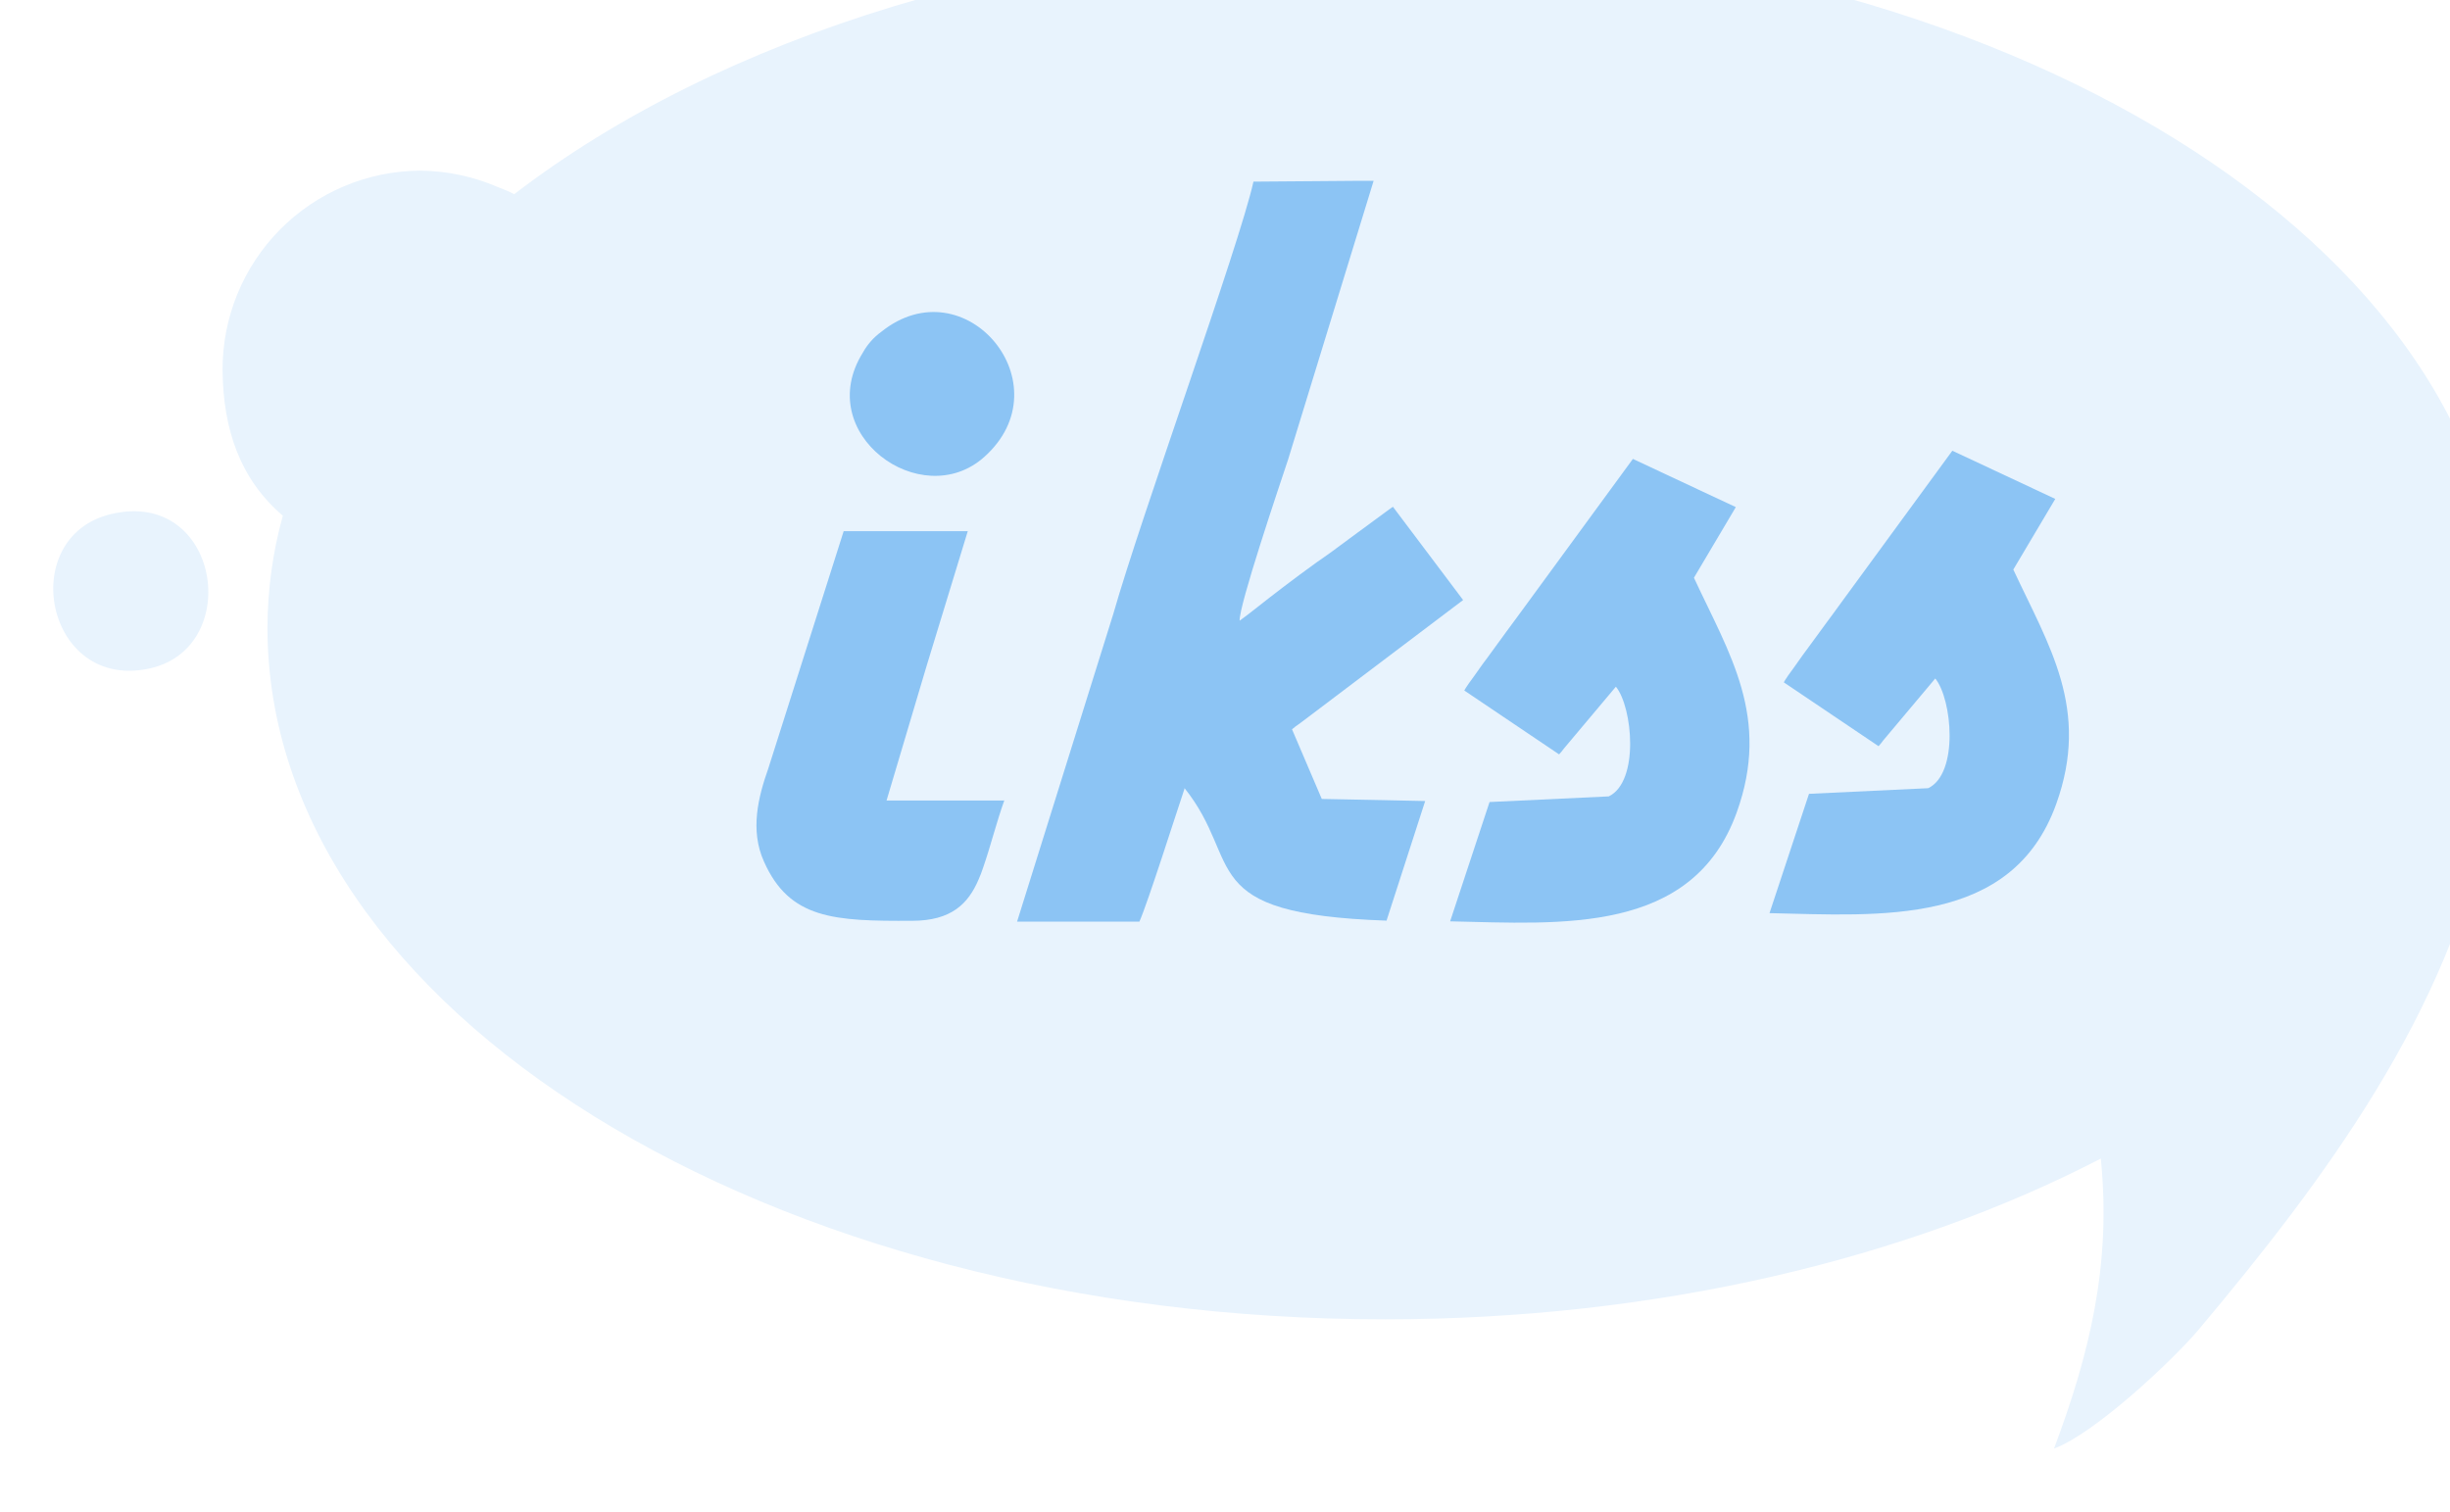 <?xml version="1.0" encoding="utf-8"?>
<svg xmlns="http://www.w3.org/2000/svg" width="230" height="142" viewBox="0 0 230 142" fill="none">
<g filter="url(#filter0_i)">
<path d="M9.106 68.746C17.893 66.75 15.617 51.843 5.423 54.265C-3.561 56.408 -0.725 70.972 9.106 68.746Z" fill="#E8F3FD"/>
<path d="M229.888 69.887C229.39 74.165 229.397 78.289 228.592 82.49C225.035 100.898 213.272 116.716 201.397 130.839C198.981 133.71 191.629 140.607 187.827 142C191.111 133.227 193.239 124.817 192.217 114.776C174.012 124.194 150.576 129.866 124.998 129.866C67.078 129.866 20.108 100.786 20.108 64.922C20.117 61.373 20.602 57.84 21.551 54.419C17.567 51.009 15.949 46.374 15.893 40.758C15.871 35.815 17.812 31.065 21.29 27.551C24.768 24.038 29.498 22.049 34.441 22.021C36.926 22.043 39.383 22.557 41.667 23.534C42.368 23.821 42.76 23.954 43.271 24.234C62.498 9.46 91.963 0 124.998 0C182.911 0 229.881 29.079 229.881 64.936V69.894L229.888 69.887Z" fill="#E8F3FD"/>
<path d="M89.298 81.155H88.406H84.909H78.228L81.993 68.502L85.852 55.87H74.202L67.136 78.119C66.186 80.806 65.388 83.93 66.715 86.879C69.116 92.304 73.324 92.486 80.615 92.45C84.307 92.45 85.889 90.859 86.868 88.571C87.028 88.193 87.173 87.845 87.303 87.43C88.029 85.339 88.537 83.218 89.298 81.104V81.155Z" fill="#8CC4F4"/>
<path d="M132.47 70.833L141.364 76.826C141.525 76.654 141.676 76.472 141.813 76.281L146.696 70.47C148.27 72.402 148.915 79.375 146.028 80.77L134.835 81.3L131.135 92.501C141.559 92.726 153.892 93.764 158.034 82.288C161.263 73.347 157.345 67.398 154.023 60.243L157.954 53.611L148.292 49.086L138.135 62.967L137.069 64.419L136.452 65.255C135.828 66.09 135.219 66.962 134.573 67.833L134.232 68.284L133.384 69.482L132.883 70.172L132.6 70.594L132.52 70.732C132.506 70.762 132.489 70.791 132.47 70.819V70.833Z" fill="#8CC4F4"/>
<path d="M87.362 48.934C95.044 42.142 85.621 30.811 77.721 37.16C77.009 37.679 76.42 38.349 75.994 39.121C71.257 46.733 81.471 54.142 87.362 48.934Z" fill="#8CC4F4"/>
<path d="M162.459 70.063L171.353 76.056C171.513 75.884 171.66 75.702 171.796 75.511L176.678 69.7C178.259 71.632 178.905 78.605 176.018 80L164.824 80.53L161.117 91.731C171.542 91.956 183.874 92.994 188.024 81.511C191.252 72.576 187.335 66.628 184.005 59.473L187.944 52.841L178.281 48.316L168.125 62.197L167.066 63.65L166.449 64.485C165.825 65.32 165.216 66.192 164.563 67.063L164.229 67.514L163.381 68.712L162.88 69.402L162.597 69.824L162.517 69.962C162.498 69.989 162.481 70.018 162.467 70.049L162.459 70.063Z" fill="#8CC4F4"/>
<path d="M106.187 79.978C111.824 87.009 106.97 91.81 125.165 92.435L128.792 81.206L124.693 81.118L119.085 81.01L116.292 74.472L116.648 74.182C116.728 74.116 116.873 74.044 117.119 73.848L132.354 62.335L125.767 53.582L125.549 53.727L122.473 55.986L120.043 57.781L119.557 58.129L118.643 58.769C118.106 59.153 117.562 59.546 117.04 59.938L115.589 61.027C113.732 62.429 112.186 63.708 111.374 64.274C111.316 62.822 115.037 51.81 115.93 49.123L123.953 22.974H122.742L118.295 23.01L112.672 23.053C111.33 29.104 102.153 54.367 99.513 63.642L90.481 92.529H101.965C102.785 90.656 105.338 82.6 106.201 80.043L106.187 79.978Z" fill="#8CC4F4"/>
</g>
<defs>
<filter id="filter0_i" x="0" y="0" width="229.888" height="142" filterUnits="userSpaceOnUse" color-interpolation-filters="sRGB">
<feFlood flood-opacity="0" result="BackgroundImageFix"/>
<feBlend mode="normal" in="SourceGraphic" in2="BackgroundImageFix" result="shape"/>
<feColorMatrix in="SourceAlpha" type="matrix" values="0 0 0 0 0 0 0 0 0 0 0 0 0 0 0 0 0 0 127 0" result="hardAlpha"/>
<feOffset dx="5" dy="-6"/>
<feComposite in2="hardAlpha" operator="arithmetic" k2="-1" k3="1"/>
<feColorMatrix type="matrix" values="0 0 0 0 0.779 0 0 0 0 0.894 0 0 0 0 1 0 0 0 1 0"/>
<feBlend mode="normal" in2="shape" result="effect1_innerShadow"/>
</filter>
</defs>
</svg>